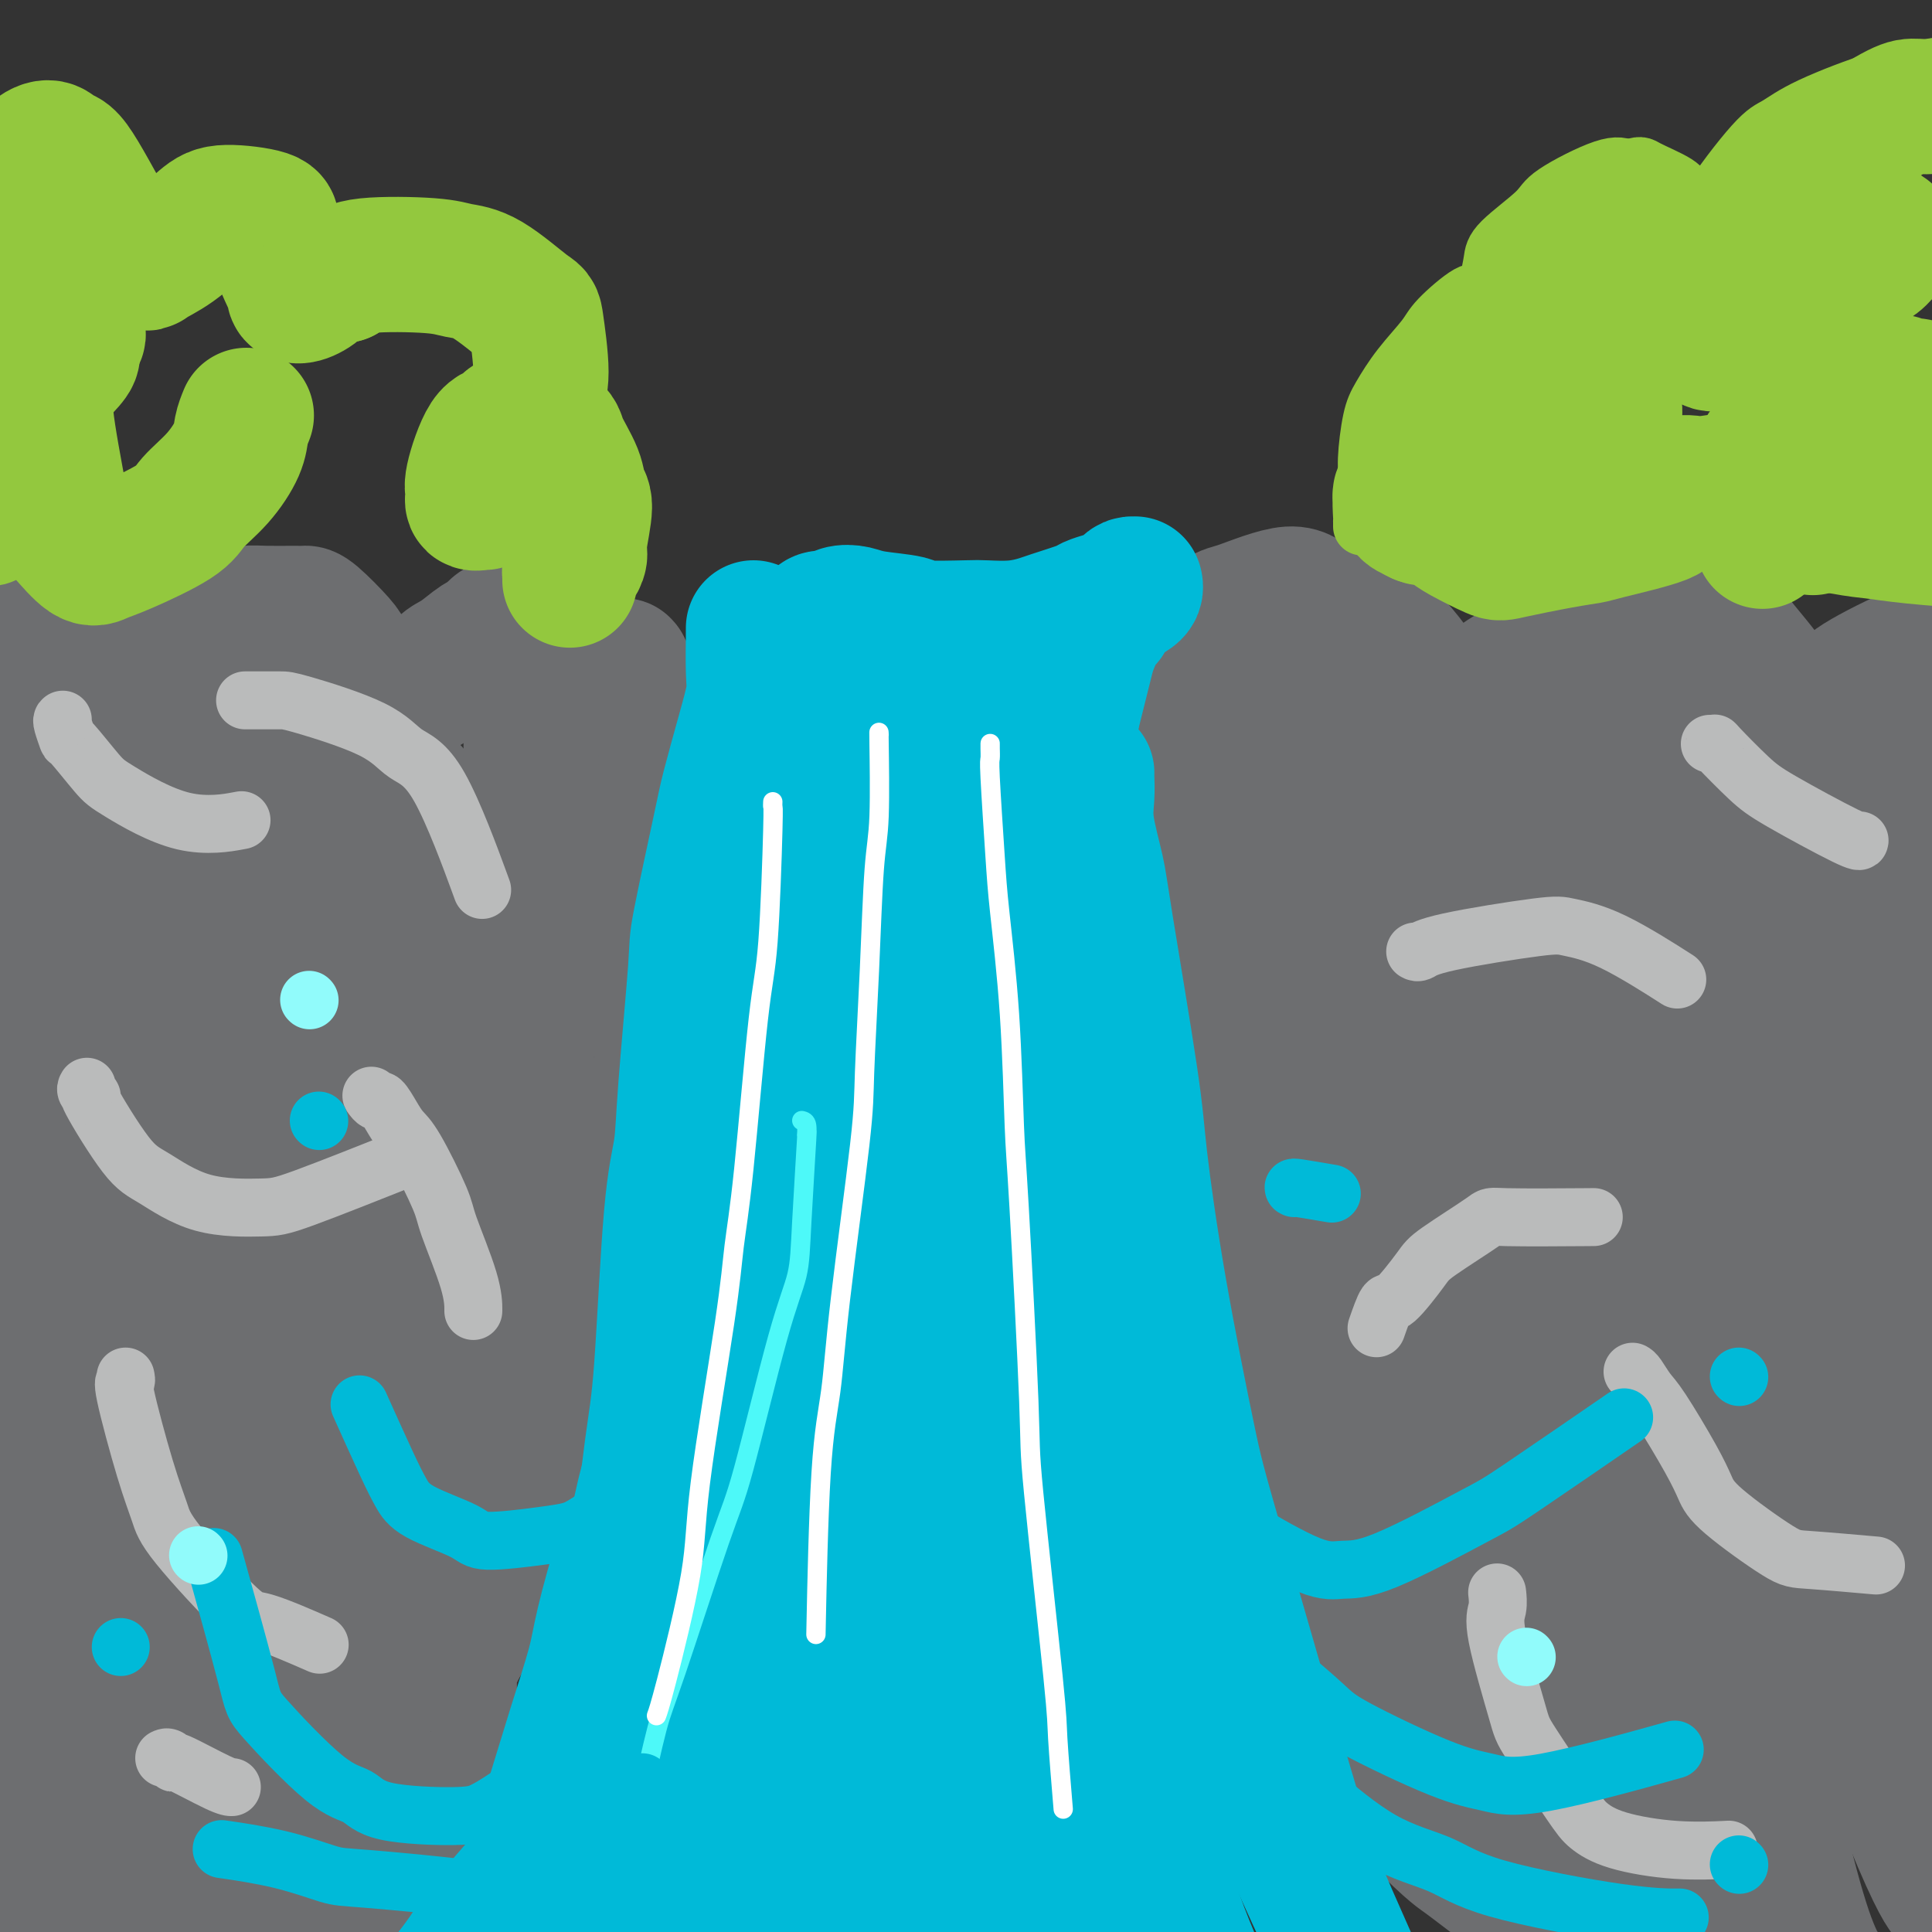 <svg viewBox='0 0 400 400' version='1.1' xmlns='http://www.w3.org/2000/svg' xmlns:xlink='http://www.w3.org/1999/xlink'><rect x="0" y="0" width="400" height="400" fill="#333333" stroke="none"/><g fill='none' stroke='rgb(109,110,112)' stroke-width='28' stroke-linecap='round' stroke-linejoin='round'><path d='M-2,136c-0.052,0.104 -0.105,0.209 0,0c0.105,-0.209 0.367,-0.730 1,-1c0.633,-0.270 1.635,-0.289 3,-1c1.365,-0.711 3.092,-2.114 4,-3c0.908,-0.886 0.997,-1.257 3,-2c2.003,-0.743 5.920,-1.860 8,-3c2.080,-1.140 2.322,-2.304 3,-3c0.678,-0.696 1.790,-0.923 4,-1c2.210,-0.077 5.516,-0.005 7,0c1.484,0.005 1.147,-0.057 3,1c1.853,1.057 5.898,3.234 8,5c2.102,1.766 2.262,3.120 3,4c0.738,0.880 2.055,1.285 3,4c0.945,2.715 1.518,7.740 2,10c0.482,2.260 0.873,1.754 1,4c0.127,2.246 -0.008,7.243 0,10c0.008,2.757 0.160,3.273 0,4c-0.160,0.727 -0.632,1.663 -1,3c-0.368,1.337 -0.632,3.073 -1,4c-0.368,0.927 -0.840,1.044 -1,1c-0.160,-0.044 -0.009,-0.250 0,0c0.009,0.250 -0.125,0.955 0,1c0.125,0.045 0.508,-0.569 1,-1c0.492,-0.431 1.094,-0.679 2,-1c0.906,-0.321 2.116,-0.716 4,-2c1.884,-1.284 4.443,-3.458 6,-5c1.557,-1.542 2.111,-2.454 3,-3c0.889,-0.546 2.111,-0.728 4,-1c1.889,-0.272 4.444,-0.636 7,-1'/><path d='M75,159c2.121,-0.454 1.925,-0.589 3,0c1.075,0.589 3.423,1.901 5,3c1.577,1.099 2.385,1.983 3,3c0.615,1.017 1.037,2.166 2,5c0.963,2.834 2.467,7.354 3,10c0.533,2.646 0.094,3.419 0,6c-0.094,2.581 0.157,6.970 0,10c-0.157,3.030 -0.722,4.701 -1,6c-0.278,1.299 -0.267,2.225 -1,5c-0.733,2.775 -2.209,7.400 -3,10c-0.791,2.600 -0.898,3.177 -1,4c-0.102,0.823 -0.199,1.894 -1,4c-0.801,2.106 -2.306,5.247 -3,7c-0.694,1.753 -0.578,2.119 -1,3c-0.422,0.881 -1.383,2.276 -2,3c-0.617,0.724 -0.890,0.778 -1,1c-0.110,0.222 -0.059,0.612 0,1c0.059,0.388 0.125,0.772 0,1c-0.125,0.228 -0.440,0.299 0,1c0.440,0.701 1.635,2.033 2,3c0.365,0.967 -0.099,1.571 0,2c0.099,0.429 0.760,0.685 1,3c0.240,2.315 0.059,6.689 0,9c-0.059,2.311 0.006,2.558 -1,6c-1.006,3.442 -3.081,10.077 -4,14c-0.919,3.923 -0.680,5.133 -1,7c-0.320,1.867 -1.199,4.393 -2,8c-0.801,3.607 -1.524,8.297 -2,11c-0.476,2.703 -0.705,3.420 -1,6c-0.295,2.580 -0.656,7.023 -1,10c-0.344,2.977 -0.672,4.489 -1,6'/><path d='M67,327c-2.092,10.972 -0.823,4.402 -1,5c-0.177,0.598 -1.799,8.363 -3,12c-1.201,3.637 -1.982,3.146 -3,5c-1.018,1.854 -2.272,6.053 -4,10c-1.728,3.947 -3.931,7.641 -5,10c-1.069,2.359 -1.004,3.382 -2,6c-0.996,2.618 -3.051,6.831 -4,9c-0.949,2.169 -0.790,2.293 -1,3c-0.210,0.707 -0.787,1.998 -1,3c-0.213,1.002 -0.061,1.715 0,2c0.061,0.285 0.030,0.143 0,0'/><path d='M231,157c-0.009,-0.442 -0.018,-0.884 0,-1c0.018,-0.116 0.064,0.095 0,-1c-0.064,-1.095 -0.239,-3.497 0,-5c0.239,-1.503 0.890,-2.109 2,-4c1.110,-1.891 2.678,-5.067 4,-7c1.322,-1.933 2.398,-2.622 3,-3c0.602,-0.378 0.728,-0.443 3,-2c2.272,-1.557 6.688,-4.604 9,-6c2.312,-1.396 2.520,-1.142 5,-2c2.480,-0.858 7.233,-2.829 10,-3c2.767,-0.171 3.550,1.459 5,2c1.450,0.541 3.568,-0.006 6,1c2.432,1.006 5.176,3.566 7,5c1.824,1.434 2.726,1.743 4,3c1.274,1.257 2.920,3.463 4,5c1.080,1.537 1.595,2.405 2,3c0.405,0.595 0.700,0.917 1,2c0.300,1.083 0.606,2.928 1,4c0.394,1.072 0.878,1.370 1,2c0.122,0.630 -0.117,1.592 0,2c0.117,0.408 0.591,0.262 1,0c0.409,-0.262 0.753,-0.640 1,-1c0.247,-0.360 0.395,-0.702 1,-1c0.605,-0.298 1.665,-0.552 3,-2c1.335,-1.448 2.946,-4.089 5,-6c2.054,-1.911 4.553,-3.091 6,-4c1.447,-0.909 1.842,-1.545 4,-3c2.158,-1.455 6.079,-3.727 10,-6'/><path d='M329,129c5.498,-3.875 3.743,-2.061 5,-2c1.257,0.061 5.524,-1.630 8,-2c2.476,-0.370 3.159,0.582 4,1c0.841,0.418 1.840,0.304 4,1c2.160,0.696 5.481,2.203 7,3c1.519,0.797 1.236,0.886 2,2c0.764,1.114 2.575,3.255 4,5c1.425,1.745 2.463,3.096 3,4c0.537,0.904 0.572,1.360 1,2c0.428,0.640 1.250,1.462 2,2c0.750,0.538 1.428,0.792 2,1c0.572,0.208 1.037,0.370 3,0c1.963,-0.370 5.423,-1.273 7,-2c1.577,-0.727 1.270,-1.277 4,-3c2.730,-1.723 8.497,-4.619 12,-6c3.503,-1.381 4.742,-1.247 6,-2c1.258,-0.753 2.536,-2.394 5,-3c2.464,-0.606 6.114,-0.177 8,0c1.886,0.177 2.008,0.101 4,2c1.992,1.899 5.854,5.773 8,9c2.146,3.227 2.575,5.807 3,8c0.425,2.193 0.846,4.000 1,8c0.154,4.000 0.041,10.192 0,13c-0.041,2.808 -0.012,2.231 0,2c0.012,-0.231 0.006,-0.115 0,0'/><path d='M230,156c-0.009,0.515 -0.019,1.030 0,1c0.019,-0.030 0.065,-0.605 0,0c-0.065,0.605 -0.243,2.390 0,4c0.243,1.610 0.905,3.045 1,4c0.095,0.955 -0.377,1.432 0,4c0.377,2.568 1.604,7.229 2,10c0.396,2.771 -0.039,3.652 0,5c0.039,1.348 0.552,3.163 1,5c0.448,1.837 0.831,3.695 1,5c0.169,1.305 0.125,2.056 1,4c0.875,1.944 2.668,5.080 4,7c1.332,1.920 2.204,2.622 3,3c0.796,0.378 1.515,0.431 3,1c1.485,0.569 3.735,1.655 5,2c1.265,0.345 1.544,-0.051 3,0c1.456,0.051 4.089,0.548 5,1c0.911,0.452 0.099,0.858 0,1c-0.099,0.142 0.516,0.018 1,0c0.484,-0.018 0.837,0.070 1,0c0.163,-0.070 0.137,-0.297 0,1c-0.137,1.297 -0.386,4.117 -1,6c-0.614,1.883 -1.594,2.828 -2,4c-0.406,1.172 -0.238,2.572 -1,5c-0.762,2.428 -2.453,5.884 -3,8c-0.547,2.116 0.049,2.892 0,5c-0.049,2.108 -0.744,5.546 -1,9c-0.256,3.454 -0.074,6.923 0,9c0.074,2.077 0.041,2.763 0,5c-0.041,2.237 -0.088,6.025 0,8c0.088,1.975 0.311,2.136 1,3c0.689,0.864 1.845,2.432 3,4'/><path d='M257,280c1.002,1.428 1.506,1.497 2,2c0.494,0.503 0.979,1.439 2,2c1.021,0.561 2.577,0.747 3,1c0.423,0.253 -0.289,0.572 0,1c0.289,0.428 1.578,0.965 2,2c0.422,1.035 -0.023,2.567 0,4c0.023,1.433 0.514,2.768 1,7c0.486,4.232 0.966,11.360 1,15c0.034,3.640 -0.379,3.791 0,6c0.379,2.209 1.551,6.476 2,9c0.449,2.524 0.176,3.304 0,4c-0.176,0.696 -0.256,1.306 1,3c1.256,1.694 3.848,4.471 5,6c1.152,1.529 0.866,1.810 2,3c1.134,1.190 3.690,3.289 5,5c1.310,1.711 1.376,3.036 2,4c0.624,0.964 1.807,1.569 3,4c1.193,2.431 2.397,6.689 3,9c0.603,2.311 0.606,2.675 1,4c0.394,1.325 1.181,3.610 3,6c1.819,2.390 4.670,4.886 6,6c1.330,1.114 1.138,0.845 4,3c2.862,2.155 8.777,6.732 12,9c3.223,2.268 3.752,2.226 5,3c1.248,0.774 3.214,2.364 4,3c0.786,0.636 0.393,0.318 0,0'/><path d='M79,170c0.000,-0.111 0.000,-0.222 0,0c0.000,0.222 0.000,0.778 0,1c0.000,0.222 0.000,0.111 0,0'/><path d='M37,130c0.377,0.119 0.755,0.238 1,0c0.245,-0.238 0.359,-0.834 1,-1c0.641,-0.166 1.811,0.099 3,0c1.189,-0.099 2.399,-0.562 4,-1c1.601,-0.438 3.595,-0.850 5,-1c1.405,-0.150 2.222,-0.037 4,0c1.778,0.037 4.516,-0.001 6,0c1.484,0.001 1.715,0.042 2,0c0.285,-0.042 0.626,-0.166 2,1c1.374,1.166 3.781,3.620 5,5c1.219,1.380 1.251,1.684 2,3c0.749,1.316 2.216,3.645 3,5c0.784,1.355 0.886,1.738 1,2c0.114,0.262 0.239,0.404 1,1c0.761,0.596 2.159,1.647 3,2c0.841,0.353 1.125,0.007 3,-1c1.875,-1.007 5.342,-2.674 7,-4c1.658,-1.326 1.509,-2.310 2,-3c0.491,-0.690 1.623,-1.084 3,-2c1.377,-0.916 2.997,-2.353 4,-3c1.003,-0.647 1.387,-0.504 2,-1c0.613,-0.496 1.456,-1.633 2,-2c0.544,-0.367 0.789,0.034 1,0c0.211,-0.034 0.386,-0.504 1,0c0.614,0.504 1.665,1.982 2,3c0.335,1.018 -0.047,1.577 0,2c0.047,0.423 0.524,0.712 1,1'/><path d='M108,136c1.131,1.839 1.458,3.436 2,4c0.542,0.564 1.300,0.095 3,0c1.700,-0.095 4.343,0.185 6,0c1.657,-0.185 2.329,-0.834 3,-1c0.671,-0.166 1.343,0.152 2,0c0.657,-0.152 1.299,-0.775 2,-1c0.701,-0.225 1.459,-0.054 2,0c0.541,0.054 0.863,-0.011 1,0c0.137,0.011 0.089,0.097 0,0c-0.089,-0.097 -0.220,-0.376 0,0c0.220,0.376 0.790,1.409 1,2c0.210,0.591 0.060,0.740 0,1c-0.060,0.260 -0.030,0.630 0,1c0.030,0.370 0.061,0.739 0,1c-0.061,0.261 -0.212,0.413 0,1c0.212,0.587 0.789,1.610 1,2c0.211,0.390 0.057,0.146 0,1c-0.057,0.854 -0.015,2.805 0,4c0.015,1.195 0.004,1.635 0,2c-0.004,0.365 -0.001,0.655 0,2c0.001,1.345 0.000,3.745 0,5c-0.000,1.255 -0.001,1.363 0,2c0.001,0.637 0.002,1.801 0,3c-0.002,1.199 -0.008,2.433 0,3c0.008,0.567 0.031,0.466 0,2c-0.031,1.534 -0.116,4.704 0,6c0.116,1.296 0.432,0.717 0,3c-0.432,2.283 -1.611,7.426 -2,10c-0.389,2.574 0.011,2.578 0,3c-0.011,0.422 -0.432,1.264 -1,3c-0.568,1.736 -1.284,4.368 -2,7'/><path d='M126,202c-0.729,4.164 -0.052,3.073 0,3c0.052,-0.073 -0.522,0.871 -1,3c-0.478,2.129 -0.861,5.445 -1,7c-0.139,1.555 -0.034,1.351 0,2c0.034,0.649 -0.004,2.151 0,3c0.004,0.849 0.051,1.044 0,1c-0.051,-0.044 -0.200,-0.327 0,0c0.200,0.327 0.748,1.266 1,2c0.252,0.734 0.209,1.265 1,2c0.791,0.735 2.415,1.675 3,3c0.585,1.325 0.130,3.033 0,4c-0.130,0.967 0.064,1.191 0,5c-0.064,3.809 -0.387,11.204 -1,15c-0.613,3.796 -1.517,3.994 -3,8c-1.483,4.006 -3.546,11.819 -5,16c-1.454,4.181 -2.299,4.731 -3,6c-0.701,1.269 -1.260,3.259 -2,5c-0.740,1.741 -1.663,3.235 -2,4c-0.337,0.765 -0.089,0.801 0,1c0.089,0.199 0.020,0.560 0,1c-0.020,0.440 0.011,0.960 0,1c-0.011,0.040 -0.062,-0.401 0,0c0.062,0.401 0.237,1.644 0,3c-0.237,1.356 -0.885,2.827 -1,4c-0.115,1.173 0.303,2.049 -1,6c-1.303,3.951 -4.329,10.977 -6,15c-1.671,4.023 -1.988,5.045 -3,7c-1.012,1.955 -2.718,4.844 -4,7c-1.282,2.156 -2.141,3.578 -3,5'/><path d='M95,341c-2.641,5.670 -1.243,2.844 -1,2c0.243,-0.844 -0.668,0.295 -1,1c-0.332,0.705 -0.085,0.975 0,1c0.085,0.025 0.007,-0.196 0,1c-0.007,1.196 0.057,3.810 0,5c-0.057,1.190 -0.235,0.955 -1,3c-0.765,2.045 -2.118,6.369 -3,9c-0.882,2.631 -1.294,3.570 -2,6c-0.706,2.430 -1.705,6.351 -2,8c-0.295,1.649 0.114,1.027 0,1c-0.114,-0.027 -0.752,0.542 -1,1c-0.248,0.458 -0.108,0.805 0,1c0.108,0.195 0.183,0.238 0,0c-0.183,-0.238 -0.625,-0.756 -1,0c-0.375,0.756 -0.684,2.785 -1,4c-0.316,1.215 -0.638,1.617 -2,4c-1.362,2.383 -3.763,6.749 -5,10c-1.237,3.251 -1.311,5.387 -2,7c-0.689,1.613 -1.993,2.704 -3,6c-1.007,3.296 -1.716,8.799 -2,11c-0.284,2.201 -0.142,1.101 0,0'/><path d='M109,142c-0.113,0.527 -0.226,1.054 0,2c0.226,0.946 0.791,2.310 1,3c0.209,0.690 0.064,0.705 0,4c-0.064,3.295 -0.045,9.869 0,15c0.045,5.131 0.117,8.818 0,12c-0.117,3.182 -0.424,5.859 -1,12c-0.576,6.141 -1.421,15.747 -2,21c-0.579,5.253 -0.893,6.154 -1,9c-0.107,2.846 -0.008,7.638 -1,14c-0.992,6.362 -3.075,14.296 -4,19c-0.925,4.704 -0.691,6.179 -2,14c-1.309,7.821 -4.159,21.988 -6,29c-1.841,7.012 -2.672,6.871 -5,14c-2.328,7.129 -6.151,21.530 -9,30c-2.849,8.470 -4.722,11.010 -6,14c-1.278,2.990 -1.961,6.430 -4,13c-2.039,6.570 -5.434,16.269 -8,23c-2.566,6.731 -4.305,10.495 -5,12c-0.695,1.505 -0.348,0.753 0,0'/><path d='M5,151c0.038,0.151 0.077,0.301 0,2c-0.077,1.699 -0.269,4.946 0,9c0.269,4.054 1.001,8.914 1,13c-0.001,4.086 -0.734,7.399 -1,17c-0.266,9.601 -0.065,25.489 0,33c0.065,7.511 -0.004,6.645 0,16c0.004,9.355 0.083,28.932 0,39c-0.083,10.068 -0.327,10.629 0,23c0.327,12.371 1.226,36.552 2,51c0.774,14.448 1.423,19.161 2,24c0.577,4.839 1.083,9.802 2,18c0.917,8.198 2.247,19.630 3,27c0.753,7.370 0.929,10.677 1,12c0.071,1.323 0.035,0.661 0,0'/><path d='M21,159c0.423,-0.121 0.846,-0.241 1,0c0.154,0.241 0.039,0.845 0,1c-0.039,0.155 -0.001,-0.137 0,7c0.001,7.137 -0.035,21.703 0,30c0.035,8.297 0.142,10.324 0,17c-0.142,6.676 -0.534,18.002 -1,30c-0.466,11.998 -1.008,24.670 -1,32c0.008,7.330 0.565,9.318 0,22c-0.565,12.682 -2.253,36.057 -3,48c-0.747,11.943 -0.554,12.454 0,20c0.554,7.546 1.468,22.126 2,29c0.532,6.874 0.682,6.043 1,6c0.318,-0.043 0.805,0.702 1,1c0.195,0.298 0.097,0.149 0,0'/><path d='M29,128c-0.033,0.523 -0.065,1.045 0,1c0.065,-0.045 0.228,-0.659 0,1c-0.228,1.659 -0.846,5.591 -1,8c-0.154,2.409 0.155,3.296 0,8c-0.155,4.704 -0.773,13.226 -1,18c-0.227,4.774 -0.063,5.801 0,7c0.063,1.199 0.024,2.571 0,8c-0.024,5.429 -0.034,14.915 0,21c0.034,6.085 0.111,8.770 0,15c-0.111,6.230 -0.411,16.007 -1,27c-0.589,10.993 -1.467,23.204 -2,31c-0.533,7.796 -0.722,11.178 -2,23c-1.278,11.822 -3.645,32.085 -5,43c-1.355,10.915 -1.697,12.483 -2,16c-0.303,3.517 -0.566,8.984 -1,16c-0.434,7.016 -1.040,15.581 -1,19c0.040,3.419 0.726,1.691 1,1c0.274,-0.691 0.137,-0.346 0,0'/><path d='M60,178c0.366,-0.642 0.732,-1.285 0,1c-0.732,2.285 -2.561,7.497 -3,10c-0.439,2.503 0.513,2.296 0,8c-0.513,5.704 -2.492,17.319 -3,24c-0.508,6.681 0.456,8.427 -1,19c-1.456,10.573 -5.332,29.973 -8,42c-2.668,12.027 -4.126,16.682 -5,22c-0.874,5.318 -1.162,11.298 -3,23c-1.838,11.702 -5.225,29.126 -7,38c-1.775,8.874 -1.940,9.197 -2,13c-0.060,3.803 -0.017,11.087 0,14c0.017,2.913 0.009,1.457 0,0'/><path d='M58,206c-0.453,0.831 -0.906,1.661 -1,2c-0.094,0.339 0.172,0.185 -1,6c-1.172,5.815 -3.782,17.599 -5,24c-1.218,6.401 -1.045,7.420 -2,19c-0.955,11.580 -3.040,33.723 -4,47c-0.960,13.277 -0.797,17.690 -1,23c-0.203,5.310 -0.772,11.517 -1,14c-0.228,2.483 -0.114,1.241 0,0'/><path d='M69,170c0.062,0.721 0.124,1.442 0,2c-0.124,0.558 -0.435,0.951 -1,10c-0.565,9.049 -1.386,26.752 -2,38c-0.614,11.248 -1.023,16.042 -1,21c0.023,4.958 0.479,10.080 0,20c-0.479,9.920 -1.891,24.638 -3,33c-1.109,8.362 -1.914,10.367 -3,19c-1.086,8.633 -2.453,23.895 -3,30c-0.547,6.105 -0.273,3.052 0,0'/><path d='M38,167c-0.138,0.275 -0.276,0.550 -1,2c-0.724,1.450 -2.034,4.074 -3,8c-0.966,3.926 -1.587,9.153 -2,15c-0.413,5.847 -0.618,12.315 -1,17c-0.382,4.685 -0.939,7.587 -1,19c-0.061,11.413 0.375,31.338 1,43c0.625,11.662 1.437,15.063 2,20c0.563,4.937 0.875,11.411 1,14c0.125,2.589 0.062,1.295 0,0'/><path d='M273,133c-0.446,-0.001 -0.892,-0.003 -1,0c-0.108,0.003 0.123,0.009 0,0c-0.123,-0.009 -0.600,-0.035 -2,1c-1.400,1.035 -3.725,3.131 -5,4c-1.275,0.869 -1.501,0.512 -3,2c-1.499,1.488 -4.272,4.821 -6,7c-1.728,2.179 -2.411,3.205 -3,4c-0.589,0.795 -1.084,1.361 -2,3c-0.916,1.639 -2.254,4.352 -3,6c-0.746,1.648 -0.899,2.231 -1,3c-0.101,0.769 -0.150,1.724 0,3c0.150,1.276 0.499,2.871 1,4c0.501,1.129 1.156,1.790 2,3c0.844,1.210 1.879,2.969 3,4c1.121,1.031 2.327,1.334 4,2c1.673,0.666 3.811,1.695 5,2c1.189,0.305 1.428,-0.114 2,0c0.572,0.114 1.478,0.763 2,1c0.522,0.237 0.662,0.064 1,0c0.338,-0.064 0.874,-0.017 1,0c0.126,0.017 -0.158,0.005 0,0c0.158,-0.005 0.760,-0.001 1,0c0.240,0.001 0.120,0.001 0,0'/><path d='M266,153c0.038,0.563 0.075,1.127 0,1c-0.075,-0.127 -0.264,-0.944 0,1c0.264,1.944 0.980,6.650 1,10c0.020,3.350 -0.658,5.343 -1,7c-0.342,1.657 -0.349,2.979 0,6c0.349,3.021 1.052,7.740 1,10c-0.052,2.260 -0.861,2.060 0,3c0.861,0.940 3.392,3.021 5,4c1.608,0.979 2.294,0.855 3,1c0.706,0.145 1.432,0.557 4,-1c2.568,-1.557 6.979,-5.084 9,-7c2.021,-1.916 1.651,-2.220 2,-3c0.349,-0.780 1.417,-2.037 2,-3c0.583,-0.963 0.680,-1.634 1,-2c0.320,-0.366 0.861,-0.429 0,-2c-0.861,-1.571 -3.125,-4.650 -4,-6c-0.875,-1.350 -0.360,-0.971 -2,-1c-1.640,-0.029 -5.434,-0.467 -8,0c-2.566,0.467 -3.903,1.840 -5,3c-1.097,1.160 -1.954,2.108 -3,4c-1.046,1.892 -2.281,4.730 -3,6c-0.719,1.270 -0.923,0.974 -1,1c-0.077,0.026 -0.029,0.373 0,1c0.029,0.627 0.038,1.533 0,2c-0.038,0.467 -0.124,0.496 1,0c1.124,-0.496 3.456,-1.518 5,-2c1.544,-0.482 2.298,-0.423 3,-1c0.702,-0.577 1.351,-1.788 2,-3'/><path d='M278,182c2.315,-2.291 2.602,-5.018 3,-6c0.398,-0.982 0.905,-0.218 1,-2c0.095,-1.782 -0.224,-6.109 0,-9c0.224,-2.891 0.991,-4.346 1,-5c0.009,-0.654 -0.739,-0.505 -1,-1c-0.261,-0.495 -0.033,-1.632 0,-2c0.033,-0.368 -0.127,0.034 0,0c0.127,-0.034 0.542,-0.505 0,0c-0.542,0.505 -2.040,1.986 -3,3c-0.960,1.014 -1.381,1.559 -3,6c-1.619,4.441 -4.435,12.776 -6,18c-1.565,5.224 -1.880,7.336 -2,10c-0.120,2.664 -0.047,5.880 0,8c0.047,2.120 0.067,3.142 0,4c-0.067,0.858 -0.220,1.550 1,2c1.220,0.450 3.811,0.657 5,1c1.189,0.343 0.974,0.823 3,-1c2.026,-1.823 6.294,-5.950 9,-9c2.706,-3.050 3.849,-5.024 5,-7c1.151,-1.976 2.308,-3.954 4,-9c1.692,-5.046 3.918,-13.160 5,-17c1.082,-3.840 1.019,-3.406 1,-4c-0.019,-0.594 0.005,-2.217 0,-3c-0.005,-0.783 -0.038,-0.726 0,-1c0.038,-0.274 0.147,-0.878 0,-1c-0.147,-0.122 -0.549,0.239 -1,0c-0.451,-0.239 -0.952,-1.078 -2,0c-1.048,1.078 -2.642,4.072 -4,6c-1.358,1.928 -2.481,2.788 -3,4c-0.519,1.212 -0.434,2.775 -1,6c-0.566,3.225 -1.783,8.113 -3,13'/><path d='M287,186c-0.606,3.889 -0.120,4.113 0,7c0.120,2.887 -0.125,8.437 0,14c0.125,5.563 0.622,11.138 1,14c0.378,2.862 0.639,3.012 1,8c0.361,4.988 0.823,14.815 1,20c0.177,5.185 0.068,5.728 1,12c0.932,6.272 2.905,18.273 4,26c1.095,7.727 1.313,11.181 2,15c0.687,3.819 1.844,8.003 5,14c3.156,5.997 8.311,13.807 11,18c2.689,4.193 2.911,4.769 3,5c0.089,0.231 0.044,0.115 0,0'/><path d='M273,215c0.102,0.656 0.203,1.313 0,2c-0.203,0.687 -0.712,1.405 -1,2c-0.288,0.595 -0.356,1.066 0,8c0.356,6.934 1.137,20.330 2,28c0.863,7.670 1.810,9.613 3,15c1.190,5.387 2.624,14.217 4,23c1.376,8.783 2.694,17.518 4,23c1.306,5.482 2.601,7.710 5,15c2.399,7.290 5.903,19.642 8,26c2.097,6.358 2.788,6.724 6,12c3.212,5.276 8.946,15.464 13,21c4.054,5.536 6.427,6.422 9,8c2.573,1.578 5.347,3.848 9,6c3.653,2.152 8.187,4.186 10,5c1.813,0.814 0.907,0.407 0,0'/><path d='M244,161c0.230,0.172 0.460,0.344 1,1c0.540,0.656 1.389,1.797 2,3c0.611,1.203 0.983,2.470 2,7c1.017,4.530 2.677,12.324 4,18c1.323,5.676 2.308,9.234 3,12c0.692,2.766 1.089,4.739 3,12c1.911,7.261 5.334,19.809 7,26c1.666,6.191 1.575,6.025 4,13c2.425,6.975 7.366,21.090 10,29c2.634,7.910 2.960,9.613 5,15c2.040,5.387 5.795,14.457 10,23c4.205,8.543 8.859,16.558 12,22c3.141,5.442 4.769,8.311 8,12c3.231,3.689 8.066,8.197 10,10c1.934,1.803 0.967,0.902 0,0'/><path d='M307,155c0.109,0.381 0.218,0.762 0,3c-0.218,2.238 -0.765,6.333 -1,8c-0.235,1.667 -0.160,0.905 0,6c0.160,5.095 0.405,16.045 1,22c0.595,5.955 1.539,6.913 2,15c0.461,8.087 0.439,23.303 1,33c0.561,9.697 1.703,13.876 2,18c0.297,4.124 -0.253,8.195 1,17c1.253,8.805 4.310,22.345 6,30c1.690,7.655 2.015,9.427 3,15c0.985,5.573 2.631,14.949 5,25c2.369,10.051 5.460,20.776 8,28c2.540,7.224 4.530,10.945 10,21c5.470,10.055 14.420,26.444 18,33c3.580,6.556 1.790,3.278 0,0'/><path d='M310,172c0.007,0.375 0.014,0.750 0,1c-0.014,0.250 -0.050,0.373 0,6c0.050,5.627 0.187,16.756 1,24c0.813,7.244 2.301,10.602 3,14c0.699,3.398 0.607,6.834 2,16c1.393,9.166 4.271,24.061 6,33c1.729,8.939 2.309,11.923 3,19c0.691,7.077 1.493,18.248 3,29c1.507,10.752 3.720,21.085 5,27c1.280,5.915 1.628,7.411 4,16c2.372,8.589 6.770,24.271 9,32c2.230,7.729 2.293,7.504 6,14c3.707,6.496 11.059,19.713 14,25c2.941,5.287 1.470,2.643 0,0'/><path d='M347,186c0.001,0.137 0.002,0.274 0,0c-0.002,-0.274 -0.005,-0.958 0,1c0.005,1.958 0.020,6.558 0,9c-0.020,2.442 -0.074,2.726 0,14c0.074,11.274 0.276,33.536 0,45c-0.276,11.464 -1.030,12.128 -1,24c0.030,11.872 0.845,34.953 2,49c1.155,14.047 2.652,19.060 3,24c0.348,4.940 -0.451,9.807 3,23c3.451,13.193 11.152,34.711 17,49c5.848,14.289 9.844,21.347 15,30c5.156,8.653 11.473,18.901 14,23c2.527,4.099 1.263,2.050 0,0'/><path d='M317,184c-0.167,0.266 -0.334,0.531 0,1c0.334,0.469 1.171,1.141 2,3c0.829,1.859 1.652,4.905 3,9c1.348,4.095 3.223,9.238 5,13c1.777,3.762 3.458,6.144 6,15c2.542,8.856 5.945,24.186 8,32c2.055,7.814 2.764,8.112 5,17c2.236,8.888 6.001,26.364 8,37c1.999,10.636 2.232,14.430 3,19c0.768,4.570 2.072,9.916 5,23c2.928,13.084 7.481,33.907 11,45c3.519,11.093 6.006,12.455 7,13c0.994,0.545 0.497,0.272 0,0'/><path d='M335,159c-0.101,0.148 -0.203,0.297 0,1c0.203,0.703 0.710,1.961 1,3c0.290,1.039 0.361,1.859 1,8c0.639,6.141 1.845,17.604 3,25c1.155,7.396 2.261,10.727 4,17c1.739,6.273 4.113,15.489 7,27c2.887,11.511 6.287,25.316 8,33c1.713,7.684 1.737,9.245 8,27c6.263,17.755 18.763,51.703 26,70c7.237,18.297 9.211,20.942 10,22c0.789,1.058 0.395,0.529 0,0'/><path d='M325,144c0.869,2.661 1.738,5.323 3,8c1.262,2.677 2.917,5.371 4,8c1.083,2.629 1.594,5.195 3,9c1.406,3.805 3.705,8.851 6,15c2.295,6.149 4.585,13.403 6,17c1.415,3.597 1.956,3.539 5,13c3.044,9.461 8.592,28.441 11,38c2.408,9.559 1.676,9.696 5,26c3.324,16.304 10.703,48.774 15,66c4.297,17.226 5.514,19.207 6,20c0.486,0.793 0.243,0.396 0,0'/><path d='M335,139c0.680,-0.038 1.359,-0.076 2,1c0.641,1.076 1.242,3.267 2,5c0.758,1.733 1.671,3.008 5,8c3.329,4.992 9.072,13.702 12,18c2.928,4.298 3.041,4.185 7,8c3.959,3.815 11.764,11.559 17,16c5.236,4.441 7.903,5.579 10,7c2.097,1.421 3.626,3.124 11,7c7.374,3.876 20.595,9.926 28,13c7.405,3.074 8.994,3.174 13,4c4.006,0.826 10.430,2.379 13,3c2.570,0.621 1.285,0.311 0,0'/><path d='M341,154c0.508,0.395 1.016,0.790 1,1c-0.016,0.210 -0.556,0.235 4,2c4.556,1.765 14.209,5.269 21,7c6.791,1.731 10.722,1.689 14,2c3.278,0.311 5.905,0.977 13,1c7.095,0.023 18.660,-0.596 24,-1c5.340,-0.404 4.455,-0.592 9,-1c4.545,-0.408 14.519,-1.035 20,-2c5.481,-0.965 6.469,-2.269 8,-3c1.531,-0.731 3.604,-0.889 7,-2c3.396,-1.111 8.113,-3.175 10,-4c1.887,-0.825 0.943,-0.413 0,0'/><path d='M374,152c-0.740,0.394 -1.480,0.788 -2,3c-0.520,2.212 -0.821,6.243 -1,9c-0.179,2.757 -0.236,4.241 0,15c0.236,10.759 0.764,30.793 1,43c0.236,12.207 0.179,16.586 1,27c0.821,10.414 2.519,26.864 4,40c1.481,13.136 2.745,22.960 4,30c1.255,7.040 2.501,11.297 3,13c0.499,1.703 0.249,0.851 0,0'/><path d='M387,171c0.212,-0.357 0.424,-0.714 0,0c-0.424,0.714 -1.482,2.497 -2,6c-0.518,3.503 -0.494,8.724 -1,14c-0.506,5.276 -1.542,10.608 -2,18c-0.458,7.392 -0.337,16.845 0,27c0.337,10.155 0.890,21.011 1,27c0.110,5.989 -0.225,7.110 0,15c0.225,7.890 1.009,22.548 1,30c-0.009,7.452 -0.810,7.699 1,17c1.810,9.301 6.231,27.658 8,35c1.769,7.342 0.884,3.671 0,0'/><path d='M396,182c0.014,0.923 0.029,1.847 0,2c-0.029,0.153 -0.101,-0.463 0,7c0.101,7.463 0.375,23.005 1,34c0.625,10.995 1.600,17.442 3,24c1.400,6.558 3.223,13.227 6,27c2.777,13.773 6.508,34.649 8,43c1.492,8.351 0.746,4.175 0,0'/><path d='M403,144c0.030,0.278 0.059,0.557 0,1c-0.059,0.443 -0.207,1.052 0,3c0.207,1.948 0.769,5.237 1,8c0.231,2.763 0.130,5.000 0,15c-0.130,10.000 -0.290,27.764 0,37c0.290,9.236 1.031,9.944 2,19c0.969,9.056 2.166,26.460 3,37c0.834,10.540 1.306,14.217 3,21c1.694,6.783 4.610,16.672 7,24c2.390,7.328 4.254,12.094 5,14c0.746,1.906 0.373,0.953 0,0'/><path d='M388,157c-0.037,-0.220 -0.074,-0.440 0,0c0.074,0.440 0.258,1.540 0,1c-0.258,-0.540 -0.960,-2.721 0,2c0.960,4.721 3.580,16.345 5,23c1.420,6.655 1.641,8.341 2,20c0.359,11.659 0.858,33.291 1,47c0.142,13.709 -0.072,19.497 0,25c0.072,5.503 0.430,10.723 1,21c0.570,10.277 1.352,25.613 2,33c0.648,7.387 1.163,6.825 3,12c1.837,5.175 4.994,16.085 8,23c3.006,6.915 5.859,9.833 7,11c1.141,1.167 0.571,0.584 0,0'/></g>
<g fill='none' stroke='rgb(0,186,216)' stroke-width='28' stroke-linecap='round' stroke-linejoin='round'><path d='M156,130c-0.003,1.029 -0.006,2.057 0,2c0.006,-0.057 0.019,-1.201 0,0c-0.019,1.201 -0.072,4.747 0,7c0.072,2.253 0.267,3.213 0,5c-0.267,1.787 -0.998,4.399 -2,8c-1.002,3.601 -2.275,8.189 -3,11c-0.725,2.811 -0.900,3.845 -2,9c-1.100,5.155 -3.124,14.432 -4,19c-0.876,4.568 -0.605,4.428 -1,10c-0.395,5.572 -1.456,16.855 -2,24c-0.544,7.145 -0.571,10.150 -1,13c-0.429,2.850 -1.259,5.543 -2,14c-0.741,8.457 -1.394,22.678 -2,31c-0.606,8.322 -1.166,10.747 -2,17c-0.834,6.253 -1.943,16.335 -3,26c-1.057,9.665 -2.062,18.913 -3,25c-0.938,6.087 -1.810,9.014 -3,18c-1.190,8.986 -2.697,24.032 -4,32c-1.303,7.968 -2.402,8.859 -4,16c-1.598,7.141 -3.696,20.533 -5,27c-1.304,6.467 -1.812,6.010 -2,9c-0.188,2.990 -0.054,9.426 0,12c0.054,2.574 0.027,1.287 0,0'/><path d='M139,289c0.004,-0.229 0.007,-0.457 0,0c-0.007,0.457 -0.026,1.601 -1,5c-0.974,3.399 -2.903,9.053 -4,13c-1.097,3.947 -1.363,6.187 -2,8c-0.637,1.813 -1.645,3.199 -3,7c-1.355,3.801 -3.058,10.016 -4,14c-0.942,3.984 -1.124,5.737 -2,9c-0.876,3.263 -2.446,8.035 -4,13c-1.554,4.965 -3.093,10.123 -4,13c-0.907,2.877 -1.182,3.473 -2,9c-0.818,5.527 -2.178,15.987 -3,21c-0.822,5.013 -1.107,4.581 -2,8c-0.893,3.419 -2.394,10.690 -4,16c-1.606,5.310 -3.316,8.660 -4,10c-0.684,1.340 -0.342,0.670 0,0'/><path d='M172,134c0.008,0.016 0.015,0.031 0,0c-0.015,-0.031 -0.053,-0.110 0,0c0.053,0.110 0.196,0.409 0,1c-0.196,0.591 -0.730,1.473 -1,2c-0.270,0.527 -0.275,0.699 0,3c0.275,2.301 0.830,6.732 1,10c0.170,3.268 -0.043,5.373 0,7c0.043,1.627 0.344,2.776 1,9c0.656,6.224 1.667,17.524 2,24c0.333,6.476 -0.013,8.128 0,13c0.013,4.872 0.383,12.964 0,22c-0.383,9.036 -1.521,19.016 -2,25c-0.479,5.984 -0.298,7.972 -1,20c-0.702,12.028 -2.286,34.096 -3,45c-0.714,10.904 -0.559,10.644 -1,21c-0.441,10.356 -1.478,31.326 -2,43c-0.522,11.674 -0.528,14.050 -1,18c-0.472,3.950 -1.408,9.472 -2,18c-0.592,8.528 -0.838,20.061 -1,26c-0.162,5.939 -0.239,6.283 0,9c0.239,2.717 0.795,7.809 1,11c0.205,3.191 0.059,4.483 0,5c-0.059,0.517 -0.029,0.258 0,0'/><path d='M174,160c0.490,-1.058 0.980,-2.115 0,1c-0.980,3.115 -3.428,10.404 -5,20c-1.572,9.596 -2.266,21.500 -3,28c-0.734,6.500 -1.507,7.596 -3,16c-1.493,8.404 -3.706,24.115 -5,34c-1.294,9.885 -1.668,13.945 -2,18c-0.332,4.055 -0.621,8.106 -1,19c-0.379,10.894 -0.849,28.631 -1,39c-0.151,10.369 0.017,13.371 0,21c-0.017,7.629 -0.217,19.884 0,32c0.217,12.116 0.852,24.093 1,31c0.148,6.907 -0.191,8.744 1,16c1.191,7.256 3.912,19.930 5,25c1.088,5.070 0.544,2.535 0,0'/><path d='M160,247c0.059,1.124 0.118,2.248 0,3c-0.118,0.752 -0.413,1.133 -1,7c-0.587,5.867 -1.465,17.222 -2,23c-0.535,5.778 -0.727,5.981 -1,12c-0.273,6.019 -0.625,17.855 -1,25c-0.375,7.145 -0.771,9.599 -1,13c-0.229,3.401 -0.291,7.749 -1,14c-0.709,6.251 -2.066,14.404 -4,23c-1.934,8.596 -4.446,17.634 -6,23c-1.554,5.366 -2.149,7.060 -5,14c-2.851,6.940 -7.957,19.126 -10,24c-2.043,4.874 -1.021,2.437 0,0'/><path d='M139,369c-0.305,-0.437 -0.611,-0.874 -1,0c-0.389,0.874 -0.863,3.059 -2,6c-1.137,2.941 -2.937,6.638 -4,9c-1.063,2.362 -1.390,3.390 -4,9c-2.610,5.610 -7.504,15.803 -10,21c-2.496,5.197 -2.595,5.399 -5,11c-2.405,5.601 -7.116,16.600 -9,21c-1.884,4.400 -0.942,2.200 0,0'/><path d='M135,354c-0.142,-0.131 -0.284,-0.262 -1,1c-0.716,1.262 -2.005,3.917 -3,6c-0.995,2.083 -1.696,3.594 -5,9c-3.304,5.406 -9.212,14.709 -13,21c-3.788,6.291 -5.458,9.572 -7,12c-1.542,2.428 -2.957,4.004 -7,9c-4.043,4.996 -10.712,13.411 -14,18c-3.288,4.589 -3.193,5.351 -5,8c-1.807,2.649 -5.516,7.185 -7,9c-1.484,1.815 -0.742,0.907 0,0'/><path d='M125,370c-0.760,0.211 -1.521,0.422 -2,1c-0.479,0.578 -0.678,1.521 -1,2c-0.322,0.479 -0.767,0.492 -2,2c-1.233,1.508 -3.256,4.512 -7,9c-3.744,4.488 -9.211,10.462 -12,14c-2.789,3.538 -2.899,4.641 -7,10c-4.101,5.359 -12.192,14.972 -16,20c-3.808,5.028 -3.333,5.469 -5,8c-1.667,2.531 -5.476,7.152 -7,9c-1.524,1.848 -0.762,0.924 0,0'/><path d='M122,359c0.346,-0.449 0.692,-0.898 0,0c-0.692,0.898 -2.421,3.143 -3,4c-0.579,0.857 -0.009,0.326 -1,4c-0.991,3.674 -3.544,11.552 -5,17c-1.456,5.448 -1.815,8.467 -3,13c-1.185,4.533 -3.196,10.581 -4,13c-0.804,2.419 -0.402,1.210 0,0'/><path d='M169,129c0.237,-0.451 0.474,-0.902 1,-1c0.526,-0.098 1.340,0.159 2,0c0.660,-0.159 1.167,-0.732 2,-1c0.833,-0.268 1.992,-0.229 3,0c1.008,0.229 1.867,0.650 4,1c2.133,0.350 5.542,0.631 7,1c1.458,0.369 0.964,0.828 3,1c2.036,0.172 6.600,0.058 9,0c2.400,-0.058 2.636,-0.061 4,0c1.364,0.061 3.855,0.185 6,0c2.145,-0.185 3.942,-0.679 5,-1c1.058,-0.321 1.376,-0.467 3,-1c1.624,-0.533 4.554,-1.452 6,-2c1.446,-0.548 1.410,-0.725 2,-1c0.590,-0.275 1.808,-0.648 3,-1c1.192,-0.352 2.358,-0.683 3,-1c0.642,-0.317 0.760,-0.622 1,-1c0.240,-0.378 0.601,-0.830 1,-1c0.399,-0.170 0.836,-0.056 1,0c0.164,0.056 0.053,0.056 0,0c-0.053,-0.056 -0.050,-0.167 0,0c0.050,0.167 0.147,0.613 0,1c-0.147,0.387 -0.539,0.717 -1,1c-0.461,0.283 -0.992,0.519 -2,1c-1.008,0.481 -2.494,1.206 -3,2c-0.506,0.794 -0.033,1.658 0,2c0.033,0.342 -0.375,0.164 -1,1c-0.625,0.836 -1.466,2.688 -2,4c-0.534,1.312 -0.759,2.084 -1,3c-0.241,0.916 -0.497,1.976 -1,4c-0.503,2.024 -1.251,5.012 -2,8'/><path d='M222,148c-1.187,3.981 -0.655,2.933 -1,5c-0.345,2.067 -1.569,7.248 -2,10c-0.431,2.752 -0.070,3.075 0,4c0.070,0.925 -0.153,2.452 0,5c0.153,2.548 0.681,6.117 1,8c0.319,1.883 0.429,2.079 1,5c0.571,2.921 1.602,8.567 2,12c0.398,3.433 0.163,4.654 0,6c-0.163,1.346 -0.254,2.817 0,6c0.254,3.183 0.854,8.078 1,11c0.146,2.922 -0.161,3.871 0,7c0.161,3.129 0.789,8.438 1,12c0.211,3.562 0.006,5.378 0,7c-0.006,1.622 0.188,3.049 1,7c0.812,3.951 2.242,10.426 3,14c0.758,3.574 0.845,4.249 2,9c1.155,4.751 3.378,13.579 5,19c1.622,5.421 2.642,7.435 3,10c0.358,2.565 0.053,5.682 3,14c2.947,8.318 9.144,21.837 12,29c2.856,7.163 2.370,7.969 6,17c3.630,9.031 11.376,26.288 16,36c4.624,9.712 6.126,11.879 8,15c1.874,3.121 4.121,7.197 7,13c2.879,5.803 6.391,13.331 9,19c2.609,5.669 4.317,9.477 5,11c0.683,1.523 0.342,0.762 0,0'/><path d='M225,160c-0.015,0.088 -0.029,0.177 0,1c0.029,0.823 0.102,2.381 0,4c-0.102,1.619 -0.380,3.299 0,6c0.380,2.701 1.418,6.421 2,9c0.582,2.579 0.709,4.016 2,12c1.291,7.984 3.748,22.517 5,31c1.252,8.483 1.301,10.918 2,17c0.699,6.082 2.049,15.810 4,27c1.951,11.190 4.502,23.841 6,31c1.498,7.159 1.943,8.827 6,23c4.057,14.173 11.727,40.850 16,55c4.273,14.150 5.151,15.771 11,29c5.849,13.229 16.671,38.065 21,48c4.329,9.935 2.164,4.967 0,0'/><path d='M213,151c0.008,0.086 0.016,0.172 0,1c-0.016,0.828 -0.056,2.397 0,3c0.056,0.603 0.208,0.239 0,6c-0.208,5.761 -0.777,17.646 -1,26c-0.223,8.354 -0.100,13.177 0,17c0.100,3.823 0.179,6.647 1,18c0.821,11.353 2.386,31.234 4,44c1.614,12.766 3.278,18.418 4,24c0.722,5.582 0.503,11.095 3,26c2.497,14.905 7.711,39.201 12,56c4.289,16.799 7.655,26.100 11,34c3.345,7.900 6.670,14.400 8,17c1.330,2.600 0.665,1.300 0,0'/><path d='M198,148c0.024,0.430 0.048,0.860 0,2c-0.048,1.140 -0.166,2.991 0,7c0.166,4.009 0.618,10.175 1,15c0.382,4.825 0.696,8.310 2,20c1.304,11.690 3.599,31.586 5,42c1.401,10.414 1.907,11.345 3,21c1.093,9.655 2.771,28.034 4,39c1.229,10.966 2.007,14.520 3,18c0.993,3.480 2.200,6.887 4,18c1.800,11.113 4.192,29.931 5,39c0.808,9.069 0.031,8.390 5,23c4.969,14.610 15.684,44.510 22,60c6.316,15.490 8.233,16.568 9,17c0.767,0.432 0.383,0.216 0,0'/><path d='M197,167c0.109,0.767 0.217,1.534 0,3c-0.217,1.466 -0.761,3.630 -1,8c-0.239,4.370 -0.173,10.945 0,16c0.173,5.055 0.453,8.588 1,21c0.547,12.412 1.362,33.701 2,45c0.638,11.299 1.101,12.606 3,24c1.899,11.394 5.236,32.874 7,46c1.764,13.126 1.955,17.896 2,23c0.045,5.104 -0.054,10.541 2,23c2.054,12.459 6.263,31.941 9,43c2.737,11.059 4.002,13.696 7,21c2.998,7.304 7.730,19.274 10,25c2.270,5.726 2.077,5.207 2,5c-0.077,-0.207 -0.039,-0.104 0,0'/><path d='M193,260c-0.045,1.203 -0.091,2.405 0,3c0.091,0.595 0.317,0.581 0,6c-0.317,5.419 -1.177,16.271 -1,26c0.177,9.729 1.393,18.333 2,25c0.607,6.667 0.607,11.395 2,27c1.393,15.605 4.179,42.087 6,56c1.821,13.913 2.678,15.258 4,21c1.322,5.742 3.110,15.882 4,23c0.890,7.118 0.883,11.215 1,14c0.117,2.785 0.357,4.257 1,6c0.643,1.743 1.688,3.756 2,4c0.312,0.244 -0.108,-1.280 0,-5c0.108,-3.720 0.745,-9.634 1,-12c0.255,-2.366 0.127,-1.183 0,0'/><path d='M188,275c-0.167,0.542 -0.334,1.084 -1,3c-0.666,1.916 -1.829,5.205 -3,12c-1.171,6.795 -2.348,17.096 -3,29c-0.652,11.904 -0.780,25.412 -1,34c-0.220,8.588 -0.534,12.257 0,26c0.534,13.743 1.916,37.560 3,50c1.084,12.440 1.869,13.503 4,21c2.131,7.497 5.609,21.428 7,27c1.391,5.572 0.696,2.786 0,0'/><path d='M187,319c0.092,0.512 0.185,1.023 0,6c-0.185,4.977 -0.647,14.419 -1,19c-0.353,4.581 -0.597,4.299 0,13c0.597,8.701 2.036,26.384 3,37c0.964,10.616 1.452,14.166 4,26c2.548,11.834 7.157,31.953 9,40c1.843,8.047 0.922,4.024 0,0'/></g>
<g fill='none' stroke='rgb(186,187,187)' stroke-width='12' stroke-linecap='round' stroke-linejoin='round'><path d='M310,330c-0.030,-0.271 -0.060,-0.541 0,0c0.060,0.541 0.211,1.895 0,3c-0.211,1.105 -0.785,1.961 0,6c0.785,4.039 2.927,11.259 4,15c1.073,3.741 1.075,4.001 3,7c1.925,2.999 5.771,8.737 8,12c2.229,3.263 2.840,4.051 4,5c1.160,0.949 2.868,2.058 6,3c3.132,0.942 7.690,1.715 12,2c4.310,0.285 8.374,0.081 10,0c1.626,-0.081 0.813,-0.041 0,0'/><path d='M285,275c0.757,-2.162 1.514,-4.324 2,-5c0.486,-0.676 0.700,0.134 2,-1c1.300,-1.134 3.686,-4.213 5,-6c1.314,-1.787 1.557,-2.283 4,-4c2.443,-1.717 7.088,-4.656 9,-6c1.912,-1.344 1.092,-1.093 5,-1c3.908,0.093 12.545,0.026 16,0c3.455,-0.026 1.727,-0.013 0,0'/><path d='M338,284c0.244,0.134 0.488,0.269 1,1c0.512,0.731 1.291,2.060 2,3c0.709,0.940 1.348,1.492 3,4c1.652,2.508 4.316,6.972 6,10c1.684,3.028 2.387,4.619 3,6c0.613,1.381 1.137,2.552 4,5c2.863,2.448 8.066,6.172 11,8c2.934,1.828 3.597,1.762 7,2c3.403,0.238 9.544,0.782 12,1c2.456,0.218 1.228,0.109 0,0'/><path d='M293,197c0.245,0.138 0.490,0.276 1,0c0.510,-0.276 1.284,-0.966 6,-2c4.716,-1.034 13.374,-2.412 18,-3c4.626,-0.588 5.219,-0.384 7,0c1.781,0.384 4.749,0.950 9,3c4.251,2.050 9.786,5.586 12,7c2.214,1.414 1.107,0.707 0,0'/><path d='M354,154c0.461,0.043 0.922,0.086 1,0c0.078,-0.086 -0.228,-0.300 1,1c1.228,1.300 3.989,4.113 6,6c2.011,1.887 3.271,2.846 7,5c3.729,2.154 9.927,5.503 13,7c3.073,1.497 3.021,1.142 3,1c-0.021,-0.142 -0.010,-0.071 0,0'/><path d='M13,149c-0.119,0.070 -0.237,0.139 0,1c0.237,0.861 0.830,2.512 1,3c0.170,0.488 -0.082,-0.188 1,1c1.082,1.188 3.500,4.241 5,6c1.500,1.759 2.082,2.224 5,4c2.918,1.776 8.170,4.863 13,6c4.830,1.137 9.237,0.325 11,0c1.763,-0.325 0.881,-0.162 0,0'/><path d='M51,145c-0.232,0.000 -0.464,0.000 0,0c0.464,-0.000 1.623,-0.001 3,0c1.377,0.001 2.972,0.004 4,0c1.028,-0.004 1.489,-0.015 5,1c3.511,1.015 10.073,3.057 14,5c3.927,1.943 5.217,3.789 7,5c1.783,1.211 4.057,1.788 7,7c2.943,5.212 6.555,15.061 8,19c1.445,3.939 0.722,1.970 0,0'/><path d='M18,225c-0.161,0.258 -0.322,0.517 0,1c0.322,0.483 1.129,1.191 1,1c-0.129,-0.191 -1.192,-1.280 0,1c1.192,2.280 4.640,7.931 7,11c2.360,3.069 3.634,3.557 6,5c2.366,1.443 5.825,3.843 10,5c4.175,1.157 9.068,1.073 12,1c2.932,-0.073 3.905,-0.135 9,-2c5.095,-1.865 14.313,-5.533 18,-7c3.687,-1.467 1.844,-0.734 0,0'/><path d='M77,227c-0.096,-0.132 -0.192,-0.264 0,0c0.192,0.264 0.671,0.924 1,1c0.329,0.076 0.509,-0.433 1,0c0.491,0.433 1.294,1.806 2,3c0.706,1.194 1.313,2.208 2,3c0.687,0.792 1.452,1.362 3,4c1.548,2.638 3.879,7.345 5,10c1.121,2.655 1.032,3.258 2,6c0.968,2.742 2.991,7.623 4,11c1.009,3.377 1.002,5.251 1,6c-0.002,0.749 -0.001,0.375 0,0'/><path d='M26,285c0.099,0.473 0.198,0.946 0,1c-0.198,0.054 -0.695,-0.310 0,3c0.695,3.310 2.580,10.295 4,15c1.420,4.705 2.375,7.132 3,9c0.625,1.868 0.919,3.177 4,7c3.081,3.823 8.950,10.159 12,13c3.050,2.841 3.283,2.188 6,3c2.717,0.812 7.919,3.089 10,4c2.081,0.911 1.040,0.455 0,0'/><path d='M34,364c0.281,-0.144 0.562,-0.287 1,0c0.438,0.287 1.032,1.005 1,1c-0.032,-0.005 -0.689,-0.733 1,0c1.689,0.733 5.724,2.928 8,4c2.276,1.072 2.793,1.021 3,1c0.207,-0.021 0.103,-0.010 0,0'/></g>
<g fill='none' stroke='rgb(77,249,249)' stroke-width='4' stroke-linecap='round' stroke-linejoin='round'><path d='M166,232c0.430,0.109 0.860,0.217 1,1c0.140,0.783 -0.010,2.240 0,2c0.010,-0.240 0.179,-2.178 0,1c-0.179,3.178 -0.706,11.474 -1,17c-0.294,5.526 -0.354,8.284 -1,11c-0.646,2.716 -1.876,5.389 -4,13c-2.124,7.611 -5.140,20.161 -7,27c-1.860,6.839 -2.562,7.968 -5,15c-2.438,7.032 -6.612,19.967 -9,27c-2.388,7.033 -2.989,8.163 -4,12c-1.011,3.837 -2.432,10.382 -3,13c-0.568,2.618 -0.284,1.309 0,0'/></g>
<g fill='none' stroke='rgb(255,255,255)' stroke-width='4' stroke-linecap='round' stroke-linejoin='round'><path d='M205,154c0.002,-0.055 0.004,-0.110 0,0c-0.004,0.110 -0.013,0.384 0,1c0.013,0.616 0.049,1.574 0,2c-0.049,0.426 -0.181,0.319 0,4c0.181,3.681 0.677,11.152 1,16c0.323,4.848 0.472,7.075 1,12c0.528,4.925 1.434,12.547 2,21c0.566,8.453 0.793,17.736 1,23c0.207,5.264 0.394,6.509 1,17c0.606,10.491 1.630,30.229 2,40c0.370,9.771 0.085,9.577 1,19c0.915,9.423 3.029,28.464 4,38c0.971,9.536 0.800,9.567 1,13c0.200,3.433 0.771,10.266 1,13c0.229,2.734 0.114,1.367 0,0'/><path d='M182,152c0.007,0.174 0.013,0.348 0,0c-0.013,-0.348 -0.046,-1.217 0,2c0.046,3.217 0.170,10.522 0,15c-0.170,4.478 -0.633,6.130 -1,11c-0.367,4.870 -0.636,12.959 -1,21c-0.364,8.041 -0.822,16.034 -1,21c-0.178,4.966 -0.076,6.905 -1,15c-0.924,8.095 -2.875,22.346 -4,32c-1.125,9.654 -1.425,14.711 -2,19c-0.575,4.289 -1.424,7.808 -2,17c-0.576,9.192 -0.879,24.055 -1,30c-0.121,5.945 -0.061,2.973 0,0'/><path d='M160,166c-0.020,0.484 -0.039,0.967 0,1c0.039,0.033 0.137,-0.386 0,5c-0.137,5.386 -0.509,16.577 -1,23c-0.491,6.423 -1.102,8.080 -2,16c-0.898,7.920 -2.082,22.105 -3,31c-0.918,8.895 -1.569,12.501 -2,16c-0.431,3.499 -0.641,6.893 -2,16c-1.359,9.107 -3.867,23.929 -5,33c-1.133,9.071 -0.891,12.390 -2,19c-1.109,6.610 -3.568,16.510 -5,22c-1.432,5.490 -1.838,6.568 -2,7c-0.162,0.432 -0.081,0.216 0,0'/></g>
<g fill='none' stroke='rgb(0,186,216)' stroke-width='12' stroke-linecap='round' stroke-linejoin='round'><path d='M133,369c0.000,0.000 0.100,0.100 0.1,0.1'/><path d='M120,361c0.098,-0.201 0.197,-0.402 0,0c-0.197,0.402 -0.688,1.406 -1,2c-0.312,0.594 -0.443,0.776 -1,1c-0.557,0.224 -1.538,0.490 -4,2c-2.462,1.510 -6.404,4.265 -9,6c-2.596,1.735 -3.845,2.451 -5,3c-1.155,0.549 -2.215,0.932 -6,1c-3.785,0.068 -10.294,-0.179 -14,-1c-3.706,-0.821 -4.609,-2.217 -6,-3c-1.391,-0.783 -3.271,-0.953 -7,-4c-3.729,-3.047 -9.309,-8.971 -12,-12c-2.691,-3.029 -2.494,-3.162 -4,-9c-1.506,-5.838 -4.716,-17.382 -6,-22c-1.284,-4.618 -0.642,-2.309 0,0'/><path d='M135,304c0.000,-0.424 0.001,-0.847 0,-1c-0.001,-0.153 -0.002,-0.035 0,0c0.002,0.035 0.009,-0.013 0,0c-0.009,0.013 -0.032,0.087 0,0c0.032,-0.087 0.119,-0.336 0,0c-0.119,0.336 -0.442,1.256 -1,2c-0.558,0.744 -1.349,1.312 -2,2c-0.651,0.688 -1.162,1.496 -3,3c-1.838,1.504 -5.003,3.705 -7,5c-1.997,1.295 -2.824,1.684 -4,2c-1.176,0.316 -2.699,0.560 -6,1c-3.301,0.440 -8.379,1.077 -11,1c-2.621,-0.077 -2.784,-0.867 -5,-2c-2.216,-1.133 -6.486,-2.610 -9,-4c-2.514,-1.390 -3.272,-2.692 -4,-4c-0.728,-1.308 -1.427,-2.621 -3,-6c-1.573,-3.379 -4.021,-8.822 -5,-11c-0.979,-2.178 -0.490,-1.089 0,0'/><path d='M247,305c0.271,0.186 0.543,0.373 1,1c0.457,0.627 1.100,1.695 2,3c0.900,1.305 2.058,2.848 3,4c0.942,1.152 1.667,1.913 5,4c3.333,2.087 9.275,5.499 13,7c3.725,1.501 5.233,1.090 7,1c1.767,-0.090 3.794,0.142 9,-2c5.206,-2.142 13.591,-6.657 18,-9c4.409,-2.343 4.841,-2.516 10,-6c5.159,-3.484 15.045,-10.281 19,-13c3.955,-2.719 1.977,-1.359 0,0'/><path d='M266,347c-0.277,-0.587 -0.555,-1.174 1,0c1.555,1.174 4.942,4.110 7,6c2.058,1.890 2.787,2.733 7,5c4.213,2.267 11.911,5.958 17,8c5.089,2.042 7.570,2.434 10,3c2.430,0.566 4.808,1.306 12,0c7.192,-1.306 19.198,-4.659 24,-6c4.802,-1.341 2.401,-0.671 0,0'/><path d='M266,363c-0.014,0.419 -0.029,0.838 1,2c1.029,1.162 3.100,3.068 4,4c0.900,0.932 0.627,0.891 3,3c2.373,2.109 7.390,6.369 12,9c4.610,2.631 8.813,3.633 12,5c3.187,1.367 5.360,3.098 12,5c6.640,1.902 17.749,3.974 25,5c7.251,1.026 10.643,1.008 12,1c1.357,-0.008 0.678,-0.004 0,0'/><path d='M146,380c-0.338,-0.223 -0.675,-0.445 -1,0c-0.325,0.445 -0.636,1.558 -1,2c-0.364,0.442 -0.781,0.214 -2,1c-1.219,0.786 -3.241,2.587 -6,4c-2.759,1.413 -6.255,2.438 -8,3c-1.745,0.562 -1.740,0.661 -6,1c-4.260,0.339 -12.786,0.919 -17,1c-4.214,0.081 -4.115,-0.336 -9,-1c-4.885,-0.664 -14.754,-1.576 -20,-2c-5.246,-0.424 -5.870,-0.361 -8,-1c-2.130,-0.639 -5.766,-1.980 -10,-3c-4.234,-1.020 -9.067,-1.720 -11,-2c-1.933,-0.280 -0.967,-0.140 0,0'/><path d='M268,246c-0.244,-0.111 -0.489,-0.222 1,0c1.489,0.222 4.711,0.778 6,1c1.289,0.222 0.644,0.111 0,0'/><path d='M360,285c0.000,0.000 0.100,0.100 0.1,0.1'/><path d='M360,386c0.000,0.000 0.100,0.100 0.1,0.1'/><path d='M25,341c0.000,0.000 0.000,0.000 0,0c0.000,0.000 0.000,0.000 0,0'/><path d='M66,232c0.000,0.000 0.100,0.100 0.1,0.1'/></g>
<g fill='none' stroke='rgb(145,251,251)' stroke-width='12' stroke-linecap='round' stroke-linejoin='round'><path d='M41,322c0.000,0.000 0.100,0.100 0.1,0.1'/><path d='M64,207c0.000,0.000 0.100,0.100 0.1,0.1'/><path d='M316,343c0.000,0.000 0.100,0.100 0.1,0.1'/></g>
<g fill='none' stroke='rgb(147,200,62)' stroke-width='12' stroke-linecap='round' stroke-linejoin='round'><path d='M282,109c0.002,-0.418 0.005,-0.835 0,-1c-0.005,-0.165 -0.016,-0.077 0,0c0.016,0.077 0.059,0.142 0,-1c-0.059,-1.142 -0.221,-3.489 0,-5c0.221,-1.511 0.826,-2.184 1,-3c0.174,-0.816 -0.083,-1.776 0,-4c0.083,-2.224 0.508,-5.712 1,-8c0.492,-2.288 1.053,-3.374 2,-5c0.947,-1.626 2.282,-3.791 4,-6c1.718,-2.209 3.820,-4.463 5,-6c1.180,-1.537 1.440,-2.356 3,-4c1.560,-1.644 4.422,-4.113 6,-5c1.578,-0.887 1.874,-0.192 3,0c1.126,0.192 3.083,-0.118 4,0c0.917,0.118 0.793,0.665 1,1c0.207,0.335 0.746,0.457 1,1c0.254,0.543 0.223,1.506 0,2c-0.223,0.494 -0.637,0.518 -1,1c-0.363,0.482 -0.676,1.423 -1,2c-0.324,0.577 -0.658,0.792 -1,1c-0.342,0.208 -0.691,0.411 -1,0c-0.309,-0.411 -0.579,-1.437 -1,-2c-0.421,-0.563 -0.992,-0.665 -1,-2c-0.008,-1.335 0.546,-3.905 1,-6c0.454,-2.095 0.806,-3.715 1,-5c0.194,-1.285 0.229,-2.237 2,-4c1.771,-1.763 5.279,-4.339 7,-6c1.721,-1.661 1.656,-2.409 4,-4c2.344,-1.591 7.098,-4.026 10,-5c2.902,-0.974 3.951,-0.487 5,0'/><path d='M337,35c2.886,-0.925 2.602,-0.738 4,0c1.398,0.738 4.480,2.028 6,3c1.520,0.972 1.479,1.626 2,2c0.521,0.374 1.604,0.468 2,2c0.396,1.532 0.105,4.501 0,6c-0.105,1.499 -0.024,1.528 0,2c0.024,0.472 -0.008,1.387 0,2c0.008,0.613 0.056,0.925 0,1c-0.056,0.075 -0.218,-0.086 0,-1c0.218,-0.914 0.815,-2.581 1,-4c0.185,-1.419 -0.042,-2.591 2,-6c2.042,-3.409 6.352,-9.054 9,-12c2.648,-2.946 3.636,-3.194 5,-4c1.364,-0.806 3.106,-2.172 7,-4c3.894,-1.828 9.939,-4.120 13,-5c3.061,-0.880 3.138,-0.349 6,0c2.862,0.349 8.511,0.514 12,1c3.489,0.486 4.820,1.292 6,2c1.180,0.708 2.211,1.317 5,3c2.789,1.683 7.337,4.439 10,6c2.663,1.561 3.443,1.928 5,3c1.557,1.072 3.892,2.848 5,4c1.108,1.152 0.988,1.680 1,2c0.012,0.320 0.157,0.432 1,1c0.843,0.568 2.384,1.591 3,2c0.616,0.409 0.308,0.205 0,0'/></g>
<g fill='none' stroke='rgb(147,200,62)' stroke-width='28' stroke-linecap='round' stroke-linejoin='round'><path d='M407,21c0.155,-0.116 0.309,-0.233 -1,0c-1.309,0.233 -4.082,0.814 -6,1c-1.918,0.186 -2.980,-0.023 -4,0c-1.020,0.023 -1.996,0.278 -5,2c-3.004,1.722 -8.034,4.912 -11,7c-2.966,2.088 -3.868,3.075 -5,4c-1.132,0.925 -2.496,1.789 -4,4c-1.504,2.211 -3.149,5.770 -4,7c-0.851,1.230 -0.909,0.130 -1,1c-0.091,0.870 -0.215,3.708 0,5c0.215,1.292 0.768,1.037 1,1c0.232,-0.037 0.144,0.144 1,1c0.856,0.856 2.655,2.385 4,3c1.345,0.615 2.235,0.315 4,0c1.765,-0.315 4.405,-0.644 6,-1c1.595,-0.356 2.144,-0.738 3,-1c0.856,-0.262 2.020,-0.403 3,-1c0.980,-0.597 1.777,-1.652 2,-2c0.223,-0.348 -0.128,0.009 0,0c0.128,-0.009 0.737,-0.384 1,-1c0.263,-0.616 0.182,-1.472 0,-2c-0.182,-0.528 -0.463,-0.727 -1,-1c-0.537,-0.273 -1.330,-0.620 -2,-1c-0.670,-0.380 -1.219,-0.795 -3,-1c-1.781,-0.205 -4.795,-0.202 -7,0c-2.205,0.202 -3.603,0.601 -5,1'/><path d='M373,47c-3.029,0.290 -3.102,1.016 -5,2c-1.898,0.984 -5.623,2.225 -8,4c-2.377,1.775 -3.407,4.084 -4,5c-0.593,0.916 -0.748,0.440 -1,1c-0.252,0.560 -0.602,2.158 -1,3c-0.398,0.842 -0.846,0.929 -1,2c-0.154,1.071 -0.016,3.126 0,4c0.016,0.874 -0.091,0.568 0,1c0.091,0.432 0.379,1.603 1,2c0.621,0.397 1.575,0.021 2,0c0.425,-0.021 0.320,0.314 1,0c0.680,-0.314 2.144,-1.276 3,-2c0.856,-0.724 1.105,-1.210 1,-2c-0.105,-0.790 -0.565,-1.886 -1,-3c-0.435,-1.114 -0.844,-2.248 -1,-3c-0.156,-0.752 -0.058,-1.123 -1,-2c-0.942,-0.877 -2.925,-2.260 -4,-3c-1.075,-0.740 -1.242,-0.836 -3,-1c-1.758,-0.164 -5.109,-0.397 -7,0c-1.891,0.397 -2.324,1.422 -3,2c-0.676,0.578 -1.597,0.708 -3,2c-1.403,1.292 -3.289,3.745 -4,5c-0.711,1.255 -0.246,1.312 0,2c0.246,0.688 0.275,2.009 1,3c0.725,0.991 2.147,1.654 3,2c0.853,0.346 1.136,0.376 3,0c1.864,-0.376 5.309,-1.159 7,-2c1.691,-0.841 1.629,-1.741 2,-2c0.371,-0.259 1.177,0.123 2,-1c0.823,-1.123 1.664,-3.749 2,-5c0.336,-1.251 0.168,-1.125 0,-1'/><path d='M354,60c0.999,-1.983 0.496,-2.442 0,-3c-0.496,-0.558 -0.987,-1.216 -2,-2c-1.013,-0.784 -2.550,-1.693 -5,-2c-2.450,-0.307 -5.815,-0.012 -8,0c-2.185,0.012 -3.191,-0.259 -6,1c-2.809,1.259 -7.420,4.049 -10,6c-2.580,1.951 -3.128,3.063 -4,4c-0.872,0.937 -2.066,1.697 -3,4c-0.934,2.303 -1.606,6.148 -2,8c-0.394,1.852 -0.509,1.711 0,3c0.509,1.289 1.641,4.009 3,6c1.359,1.991 2.945,3.255 4,4c1.055,0.745 1.578,0.971 3,1c1.422,0.029 3.743,-0.140 5,0c1.257,0.140 1.452,0.588 2,0c0.548,-0.588 1.451,-2.214 2,-3c0.549,-0.786 0.745,-0.734 1,-1c0.255,-0.266 0.567,-0.850 0,-2c-0.567,-1.150 -2.015,-2.867 -3,-4c-0.985,-1.133 -1.507,-1.681 -3,-2c-1.493,-0.319 -3.956,-0.409 -7,0c-3.044,0.409 -6.668,1.318 -9,2c-2.332,0.682 -3.371,1.139 -6,3c-2.629,1.861 -6.849,5.128 -9,7c-2.151,1.872 -2.233,2.351 -3,4c-0.767,1.649 -2.217,4.469 -3,6c-0.783,1.531 -0.898,1.772 -1,2c-0.102,0.228 -0.192,0.443 0,1c0.192,0.557 0.667,1.458 1,2c0.333,0.542 0.524,0.726 1,1c0.476,0.274 1.238,0.637 2,1'/><path d='M294,107c1.449,0.654 3.072,0.289 4,0c0.928,-0.289 1.159,-0.502 2,-1c0.841,-0.498 2.290,-1.281 3,-2c0.710,-0.719 0.681,-1.373 1,-2c0.319,-0.627 0.987,-1.226 1,-2c0.013,-0.774 -0.630,-1.722 -1,-2c-0.370,-0.278 -0.466,0.114 -1,0c-0.534,-0.114 -1.506,-0.734 -2,-1c-0.494,-0.266 -0.509,-0.178 -1,0c-0.491,0.178 -1.456,0.446 -2,1c-0.544,0.554 -0.666,1.393 -1,2c-0.334,0.607 -0.881,0.983 -1,2c-0.119,1.017 0.192,2.677 1,4c0.808,1.323 2.115,2.309 3,3c0.885,0.691 1.347,1.085 3,2c1.653,0.915 4.496,2.349 6,3c1.504,0.651 1.670,0.518 4,0c2.330,-0.518 6.826,-1.423 10,-2c3.174,-0.577 5.027,-0.827 6,-1c0.973,-0.173 1.065,-0.271 4,-1c2.935,-0.729 8.711,-2.091 11,-3c2.289,-0.909 1.089,-1.365 3,-2c1.911,-0.635 6.933,-1.447 10,-2c3.067,-0.553 4.177,-0.845 5,-1c0.823,-0.155 1.357,-0.171 4,-1c2.643,-0.829 7.394,-2.471 10,-3c2.606,-0.529 3.069,0.054 5,0c1.931,-0.054 5.332,-0.747 7,-1c1.668,-0.253 1.603,-0.068 2,0c0.397,0.068 1.256,0.019 2,0c0.744,-0.019 1.372,-0.010 2,0'/><path d='M394,97c3.042,-0.159 1.645,-0.056 1,0c-0.645,0.056 -0.540,0.066 -1,0c-0.460,-0.066 -1.486,-0.206 -2,0c-0.514,0.206 -0.518,0.759 -4,1c-3.482,0.241 -10.444,0.170 -14,0c-3.556,-0.170 -3.707,-0.438 -7,0c-3.293,0.438 -9.729,1.582 -13,2c-3.271,0.418 -3.379,0.111 -4,0c-0.621,-0.111 -1.755,-0.025 -3,0c-1.245,0.025 -2.600,-0.010 -3,0c-0.400,0.010 0.154,0.065 0,0c-0.154,-0.065 -1.017,-0.251 -1,0c0.017,0.251 0.913,0.939 1,1c0.087,0.061 -0.636,-0.506 2,0c2.636,0.506 8.630,2.086 12,3c3.370,0.914 4.117,1.163 8,2c3.883,0.837 10.901,2.263 15,3c4.099,0.737 5.278,0.787 7,1c1.722,0.213 3.985,0.590 8,1c4.015,0.410 9.781,0.854 13,1c3.219,0.146 3.889,-0.004 5,0c1.111,0.004 2.662,0.163 4,0c1.338,-0.163 2.465,-0.648 3,-1c0.535,-0.352 0.480,-0.572 1,-1c0.520,-0.428 1.617,-1.064 2,-2c0.383,-0.936 0.054,-2.172 0,-3c-0.054,-0.828 0.168,-1.247 -1,-3c-1.168,-1.753 -3.725,-4.841 -5,-7c-1.275,-2.159 -1.266,-3.389 -3,-5c-1.734,-1.611 -5.210,-3.603 -8,-5c-2.790,-1.397 -4.895,-2.198 -7,-3'/><path d='M400,82c-2.782,-1.850 -2.238,-2.476 -6,-2c-3.762,0.476 -11.831,2.054 -17,4c-5.169,1.946 -7.439,4.258 -9,6c-1.561,1.742 -2.413,2.912 -3,4c-0.587,1.088 -0.910,2.094 -1,3c-0.090,0.906 0.053,1.712 1,3c0.947,1.288 2.699,3.058 4,4c1.301,0.942 2.153,1.055 4,1c1.847,-0.055 4.691,-0.277 8,-1c3.309,-0.723 7.085,-1.945 9,-3c1.915,-1.055 1.971,-1.942 4,-4c2.029,-2.058 6.032,-5.287 8,-7c1.968,-1.713 1.901,-1.912 2,-3c0.099,-1.088 0.365,-3.067 0,-4c-0.365,-0.933 -1.362,-0.820 -2,-1c-0.638,-0.180 -0.916,-0.652 -4,0c-3.084,0.652 -8.973,2.428 -12,4c-3.027,1.572 -3.192,2.940 -5,5c-1.808,2.060 -5.258,4.811 -7,7c-1.742,2.189 -1.774,3.816 -2,5c-0.226,1.184 -0.645,1.924 0,3c0.645,1.076 2.354,2.487 3,3c0.646,0.513 0.230,0.128 2,-1c1.770,-1.128 5.725,-2.998 8,-5c2.275,-2.002 2.871,-4.135 4,-6c1.129,-1.865 2.793,-3.463 4,-6c1.207,-2.537 1.959,-6.014 2,-8c0.041,-1.986 -0.628,-2.481 -1,-3c-0.372,-0.519 -0.446,-1.063 -2,-1c-1.554,0.063 -4.587,0.732 -7,2c-2.413,1.268 -4.207,3.134 -6,5'/><path d='M379,86c-2.414,1.956 -5.447,4.346 -7,6c-1.553,1.654 -1.624,2.571 -1,3c0.624,0.429 1.943,0.369 3,0c1.057,-0.369 1.854,-1.048 3,-2c1.146,-0.952 2.643,-2.179 5,-4c2.357,-1.821 5.575,-4.237 7,-5c1.425,-0.763 1.056,0.126 1,0c-0.056,-0.126 0.200,-1.269 -1,1c-1.200,2.269 -3.858,7.948 -6,11c-2.142,3.052 -3.769,3.475 -7,6c-3.231,2.525 -8.066,7.150 -10,9c-1.934,1.850 -0.967,0.925 0,0'/><path d='M118,120c-0.006,0.087 -0.012,0.175 0,0c0.012,-0.175 0.040,-0.612 0,-1c-0.040,-0.388 -0.150,-0.727 0,-1c0.150,-0.273 0.558,-0.481 1,-1c0.442,-0.519 0.916,-1.350 1,-2c0.084,-0.650 -0.223,-1.119 0,-3c0.223,-1.881 0.977,-5.174 1,-7c0.023,-1.826 -0.683,-2.183 -1,-3c-0.317,-0.817 -0.244,-2.092 -1,-4c-0.756,-1.908 -2.340,-4.448 -3,-6c-0.660,-1.552 -0.395,-2.115 -2,-3c-1.605,-0.885 -5.081,-2.092 -7,-2c-1.919,0.092 -2.282,1.482 -3,2c-0.718,0.518 -1.793,0.163 -3,2c-1.207,1.837 -2.547,5.867 -3,8c-0.453,2.133 -0.020,2.369 0,3c0.020,0.631 -0.374,1.656 0,2c0.374,0.344 1.517,0.006 2,0c0.483,-0.006 0.308,0.320 2,-2c1.692,-2.320 5.251,-7.285 7,-11c1.749,-3.715 1.687,-6.179 2,-8c0.313,-1.821 1.000,-2.999 1,-6c0.000,-3.001 -0.686,-7.827 -1,-10c-0.314,-2.173 -0.254,-1.694 -2,-3c-1.746,-1.306 -5.297,-4.397 -8,-6c-2.703,-1.603 -4.560,-1.718 -6,-2c-1.440,-0.282 -2.465,-0.730 -6,-1c-3.535,-0.270 -9.582,-0.363 -13,0c-3.418,0.363 -4.209,1.181 -5,2'/><path d='M71,57c-4.696,0.490 -4.436,1.216 -5,2c-0.564,0.784 -1.951,1.627 -3,2c-1.049,0.373 -1.760,0.276 -2,0c-0.240,-0.276 -0.008,-0.732 0,-1c0.008,-0.268 -0.206,-0.350 -1,-2c-0.794,-1.650 -2.167,-4.870 -3,-7c-0.833,-2.130 -1.127,-3.171 -1,-4c0.127,-0.829 0.674,-1.445 -1,-2c-1.674,-0.555 -5.570,-1.050 -8,-1c-2.430,0.050 -3.396,0.645 -5,2c-1.604,1.355 -3.846,3.470 -6,5c-2.154,1.530 -4.219,2.475 -5,3c-0.781,0.525 -0.278,0.632 -1,0c-0.722,-0.632 -2.670,-2.001 -4,-3c-1.330,-0.999 -2.043,-1.628 -4,-5c-1.957,-3.372 -5.156,-9.488 -7,-12c-1.844,-2.512 -2.331,-1.421 -3,-2c-0.669,-0.579 -1.521,-2.827 -5,0c-3.479,2.827 -9.585,10.730 -13,16c-3.415,5.270 -4.138,7.906 -5,12c-0.862,4.094 -1.862,9.646 -2,14c-0.138,4.354 0.585,7.511 1,9c0.415,1.489 0.522,1.311 1,2c0.478,0.689 1.325,2.245 2,3c0.675,0.755 1.176,0.711 3,0c1.824,-0.711 4.972,-2.088 7,-3c2.028,-0.912 2.936,-1.361 4,-2c1.064,-0.639 2.285,-1.470 4,-3c1.715,-1.530 3.923,-3.758 5,-5c1.077,-1.242 1.022,-1.498 1,-2c-0.022,-0.502 -0.011,-1.251 0,-2'/><path d='M15,71c2.224,-2.525 0.785,-1.836 0,-2c-0.785,-0.164 -0.915,-1.180 -1,-2c-0.085,-0.820 -0.125,-1.443 0,-2c0.125,-0.557 0.414,-1.047 0,-1c-0.414,0.047 -1.533,0.633 -3,2c-1.467,1.367 -3.284,3.516 -5,6c-1.716,2.484 -3.333,5.304 -5,11c-1.667,5.696 -3.385,14.269 -4,18c-0.615,3.731 -0.126,2.619 0,3c0.126,0.381 -0.111,2.254 0,3c0.111,0.746 0.568,0.365 1,0c0.432,-0.365 0.838,-0.714 2,-4c1.162,-3.286 3.081,-9.510 4,-13c0.919,-3.490 0.837,-4.245 1,-5c0.163,-0.755 0.569,-1.510 1,-3c0.431,-1.490 0.887,-3.716 1,-5c0.113,-1.284 -0.116,-1.625 0,-2c0.116,-0.375 0.578,-0.784 1,0c0.422,0.784 0.805,2.761 1,5c0.195,2.239 0.201,4.741 1,10c0.799,5.259 2.392,13.276 3,17c0.608,3.724 0.232,3.154 1,4c0.768,0.846 2.678,3.109 4,4c1.322,0.891 2.054,0.411 3,0c0.946,-0.411 2.106,-0.753 5,-2c2.894,-1.247 7.521,-3.401 10,-5c2.479,-1.599 2.811,-2.644 4,-4c1.189,-1.356 3.236,-3.023 5,-5c1.764,-1.977 3.244,-4.263 4,-6c0.756,-1.737 0.787,-2.925 1,-4c0.213,-1.075 0.606,-2.038 1,-3'/></g>
</svg>